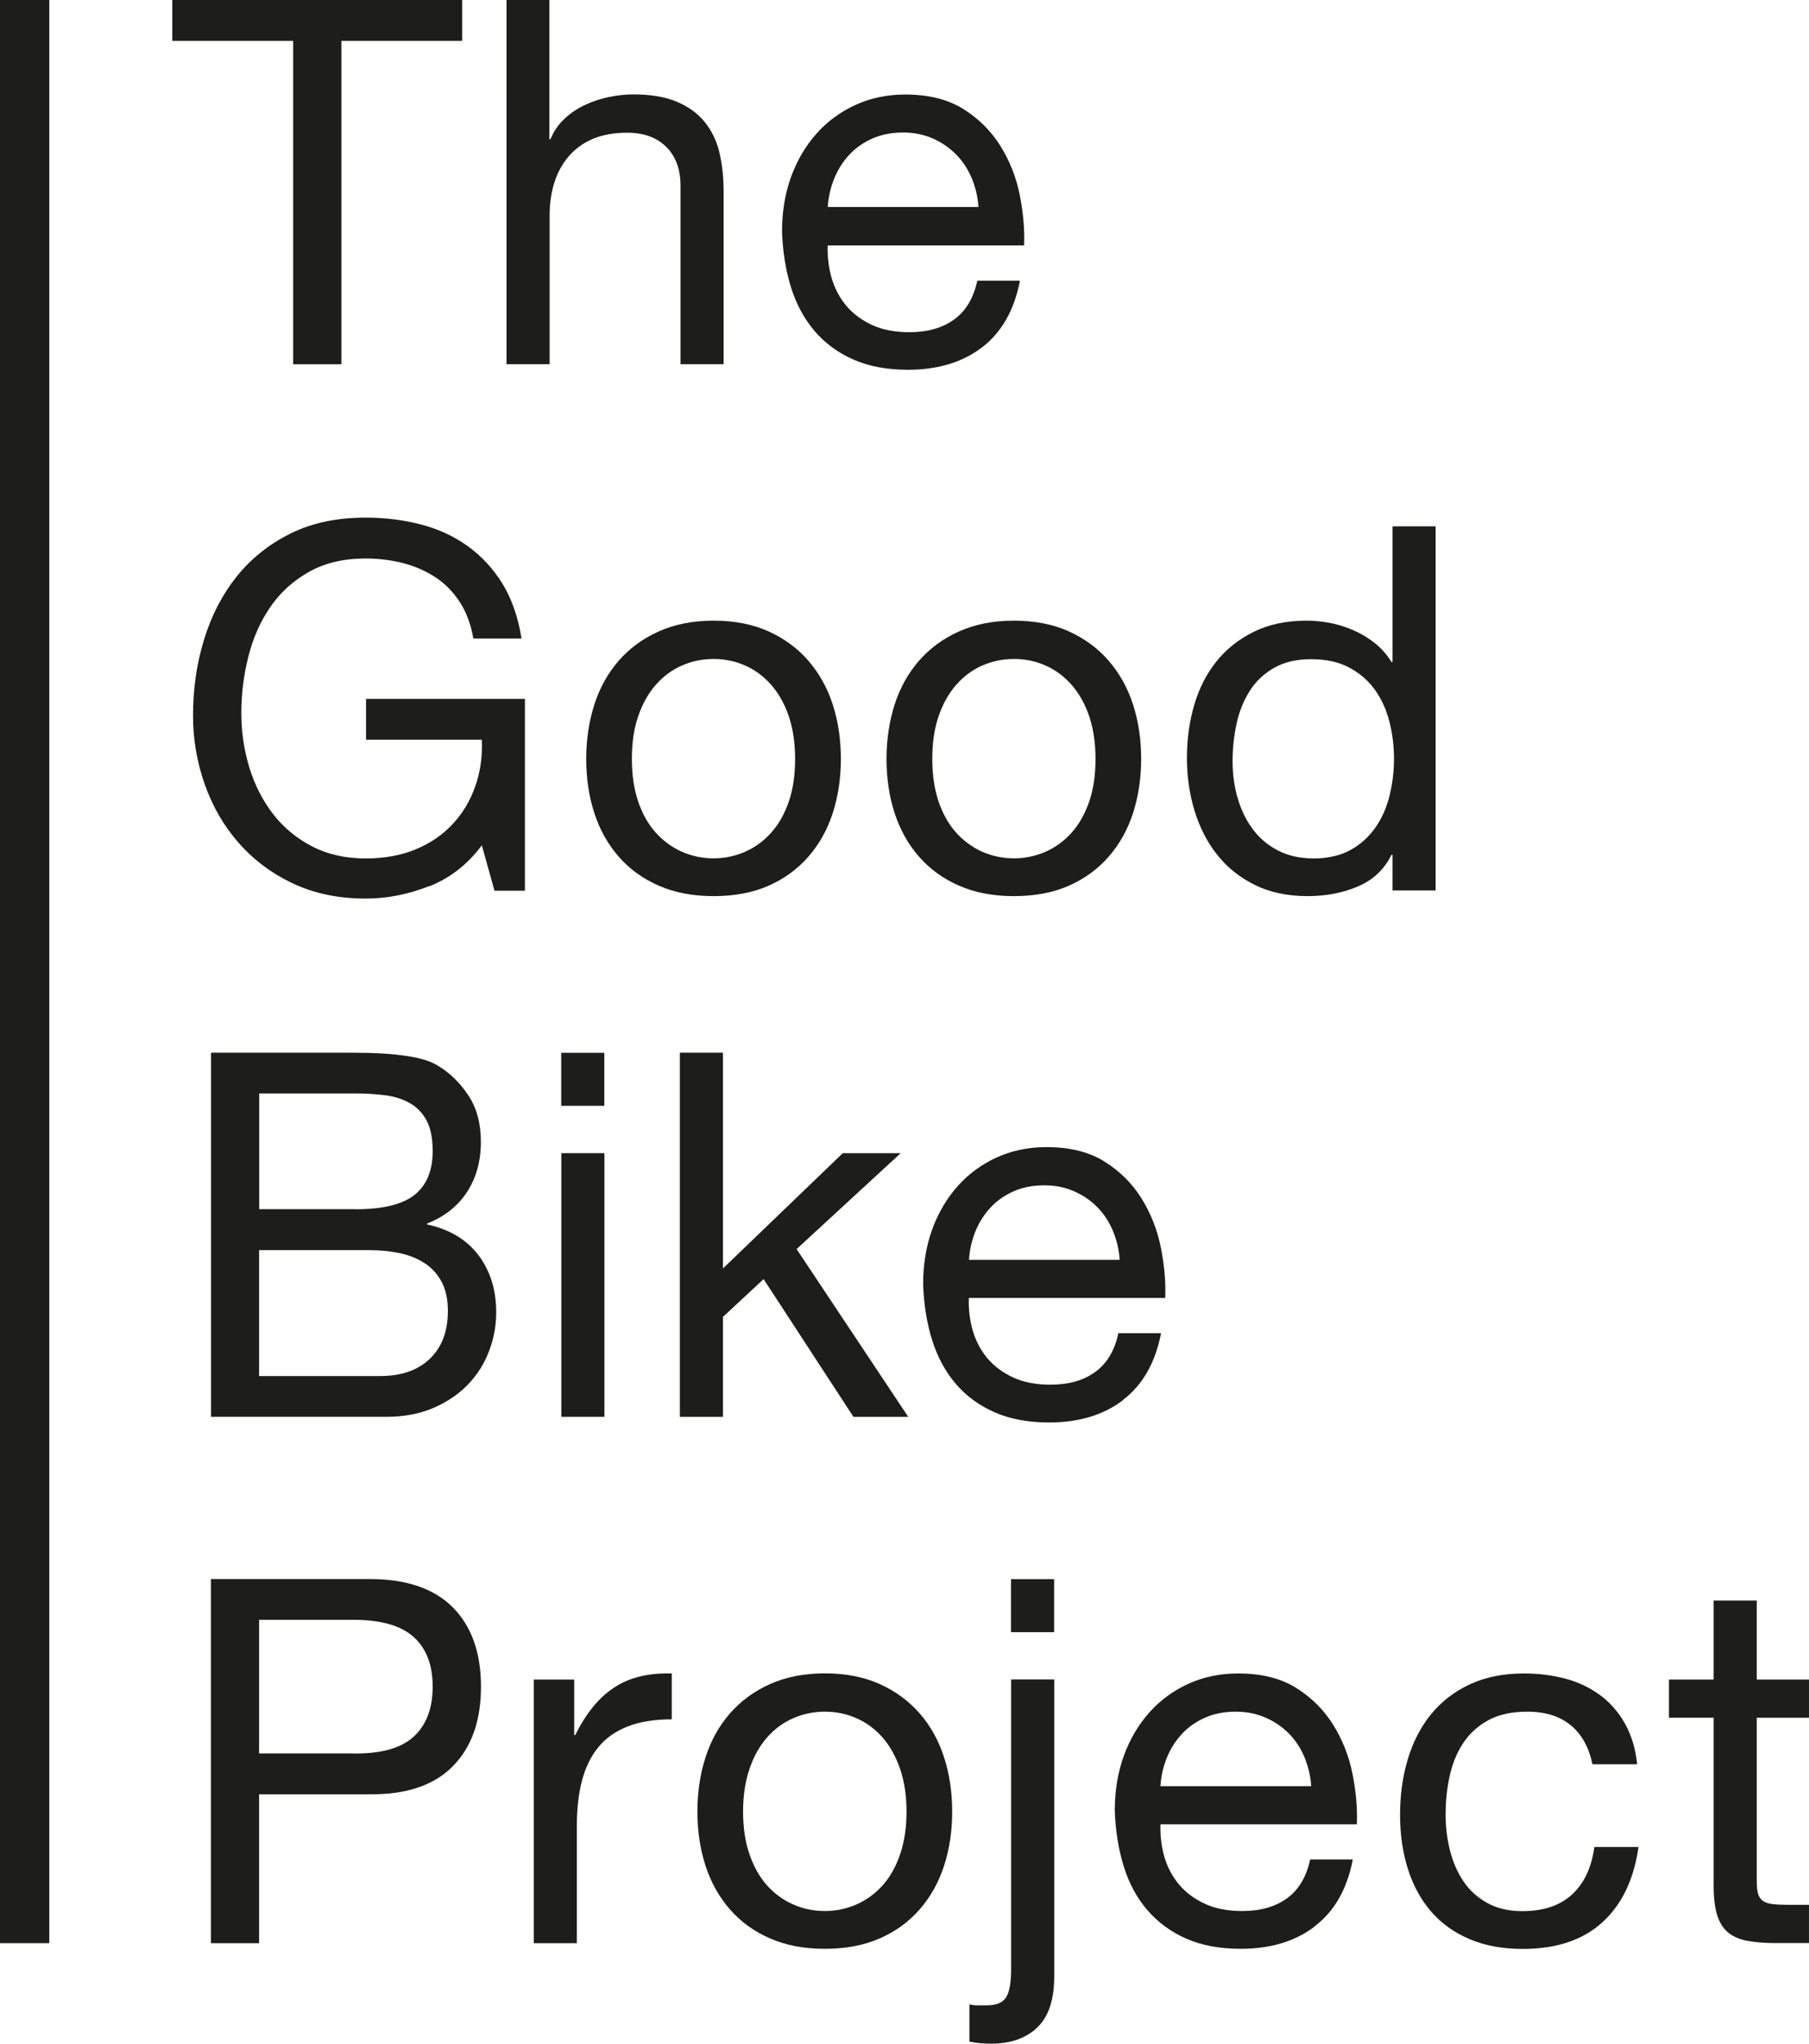 <?xml version="1.0" encoding="UTF-8"?><svg id="a" xmlns="http://www.w3.org/2000/svg" width="170" height="192" viewBox="0 0 170 192"><path d="M16.19,3.84V0h27.24v3.84h-11.35v30.38h-4.53V3.84h-11.35Z" fill="#1d1d1b"/><path d="M51.63,0v13.08h.1c.32-.77.76-1.41,1.34-1.94.57-.53,1.21-.96,1.93-1.29.72-.34,1.46-.58,2.24-.74.78-.16,1.53-.24,2.27-.24,1.62,0,2.97.22,4.05.67s1.96,1.07,2.62,1.87,1.14,1.75,1.41,2.85.41,2.32.41,3.67v16.29h-4.05v-16.77c0-1.53-.44-2.75-1.33-3.64-.89-.89-2.12-1.34-3.67-1.34-1.24,0-2.31.19-3.22.57-.91.38-1.66.93-2.27,1.63s-1.06,1.53-1.36,2.47c-.3.94-.45,1.97-.45,3.09v13.99h-4.05V0h4.05Z" fill="#1d1d1b"/><path d="M92.29,32.63c-1.84,1.41-4.17,2.11-6.96,2.11-1.97,0-3.68-.32-5.13-.96-1.45-.64-2.67-1.53-3.65-2.68s-1.72-2.52-2.22-4.12-.77-3.34-.84-5.22c0-1.88.29-3.61.86-5.17.57-1.56,1.38-2.92,2.41-4.07,1.03-1.15,2.26-2.04,3.67-2.68,1.42-.64,2.97-.96,4.65-.96,2.19,0,4.01.46,5.46,1.37,1.45.91,2.61,2.07,3.48,3.47s1.48,2.94,1.81,4.6c.33,1.66.47,3.24.41,4.74h-18.46c-.03,1.09.1,2.12.38,3.09.29.97.75,1.84,1.38,2.59.64.75,1.45,1.35,2.43,1.8s2.15.67,3.48.67c1.72,0,3.12-.4,4.22-1.2,1.1-.8,1.82-2.01,2.17-3.64h4.01c-.54,2.78-1.73,4.87-3.58,6.28ZM91.31,16.72c-.37-.86-.86-1.61-1.48-2.23-.62-.62-1.35-1.12-2.19-1.49-.84-.37-1.77-.55-2.79-.55s-2,.18-2.84.55c-.84.37-1.57.87-2.17,1.51-.6.64-1.08,1.38-1.43,2.23-.35.85-.56,1.75-.62,2.71h14.16c-.06-.96-.28-1.87-.64-2.73Z" fill="#1d1d1b"/><path d="M40.33,83.25c-1.97.78-3.96,1.17-5.96,1.17-2.55,0-4.82-.47-6.82-1.41-2-.94-3.7-2.21-5.11-3.81s-2.46-3.43-3.2-5.51c-.73-2.08-1.1-4.23-1.1-6.47,0-2.49.34-4.86,1.03-7.11.68-2.25,1.7-4.22,3.05-5.92,1.35-1.69,3.03-3.04,5.05-4.05s4.38-1.51,7.09-1.51c1.84,0,3.58.22,5.22.65,1.64.43,3.1,1.11,4.39,2.04,1.29.93,2.37,2.1,3.25,3.52.87,1.42,1.47,3.14,1.79,5.15h-4.53c-.22-1.31-.64-2.44-1.24-3.38s-1.35-1.72-2.24-2.32-1.9-1.06-3.03-1.36-2.33-.46-3.6-.46c-2.07,0-3.84.42-5.32,1.25-1.48.83-2.69,1.92-3.63,3.28s-1.63,2.91-2.07,4.65c-.45,1.74-.67,3.52-.67,5.34s.26,3.5.76,5.15c.51,1.64,1.26,3.1,2.24,4.36s2.2,2.27,3.65,3.02c1.45.75,3.12,1.13,5.03,1.13,1.78,0,3.35-.29,4.72-.86,1.37-.57,2.52-1.36,3.46-2.37.94-1.01,1.65-2.19,2.12-3.54.48-1.36.69-2.82.62-4.39h-10.88v-3.83h14.93v18.02h-2.86l-1.19-4.26c-1.34,1.79-2.99,3.08-4.96,3.86Z" fill="#1d1d1b"/><path d="M55.85,66.2c.51-1.58,1.27-2.95,2.29-4.12s2.27-2.09,3.77-2.76c1.5-.67,3.21-1.01,5.15-1.01s3.7.34,5.17,1.01,2.73,1.59,3.74,2.76,1.78,2.54,2.29,4.12.76,3.28.76,5.1-.26,3.52-.76,5.08c-.51,1.57-1.27,2.93-2.29,4.1-1.02,1.17-2.27,2.08-3.74,2.73s-3.2.98-5.17.98-3.66-.33-5.15-.98c-1.49-.65-2.75-1.56-3.77-2.73-1.02-1.17-1.78-2.53-2.29-4.1-.51-1.56-.76-3.26-.76-5.08s.26-3.52.76-5.1ZM59.97,75.3c.4,1.17.95,2.14,1.65,2.92.7.78,1.52,1.38,2.45,1.8.94.41,1.93.62,2.98.62s2.04-.21,2.98-.62c.94-.42,1.75-1.01,2.45-1.8.7-.78,1.25-1.76,1.65-2.92.4-1.17.59-2.5.59-4s-.2-2.83-.59-4c-.4-1.17-.95-2.15-1.65-2.95-.7-.8-1.52-1.41-2.45-1.82-.94-.42-1.93-.62-2.98-.62s-2.05.21-2.98.62c-.94.41-1.75,1.02-2.45,1.82-.7.8-1.25,1.78-1.65,2.95-.4,1.17-.59,2.5-.59,4s.2,2.84.59,4Z" fill="#1d1d1b"/><path d="M84.07,66.2c.51-1.58,1.27-2.95,2.29-4.12s2.27-2.09,3.77-2.76c1.5-.67,3.21-1.01,5.15-1.01s3.7.34,5.17,1.01,2.73,1.59,3.74,2.76,1.78,2.54,2.29,4.12.76,3.28.76,5.1-.26,3.52-.76,5.08c-.51,1.57-1.27,2.93-2.29,4.1-1.02,1.17-2.27,2.08-3.74,2.73s-3.2.98-5.17.98-3.66-.33-5.15-.98c-1.49-.65-2.75-1.56-3.77-2.73-1.02-1.17-1.78-2.53-2.29-4.1-.51-1.56-.76-3.26-.76-5.08s.26-3.52.76-5.1ZM88.2,75.3c.4,1.17.95,2.14,1.65,2.92.7.78,1.52,1.38,2.45,1.8.94.41,1.93.62,2.98.62s2.04-.21,2.98-.62c.94-.42,1.75-1.01,2.45-1.8.7-.78,1.25-1.76,1.65-2.92.4-1.17.59-2.5.59-4s-.2-2.83-.59-4c-.4-1.17-.95-2.15-1.65-2.95-.7-.8-1.52-1.41-2.45-1.82-.94-.42-1.93-.62-2.98-.62s-2.05.21-2.98.62c-.94.41-1.75,1.02-2.45,1.82-.7.8-1.25,1.78-1.65,2.95-.4,1.17-.59,2.5-.59,4s.2,2.84.59,4Z" fill="#1d1d1b"/><path d="M130.86,83.66v-3.35h-.1c-.67,1.37-1.72,2.36-3.15,2.97s-3,.91-4.72.91c-1.91,0-3.57-.35-4.98-1.06-1.42-.7-2.59-1.64-3.53-2.83-.94-1.18-1.64-2.56-2.12-4.12-.48-1.57-.72-3.23-.72-4.98s.23-3.42.69-4.98c.46-1.57,1.16-2.93,2.1-4.1.94-1.17,2.12-2.09,3.53-2.78s3.06-1.03,4.94-1.03c.64,0,1.32.06,2.05.19.73.13,1.46.34,2.19.65.73.3,1.42.7,2.07,1.2s1.2,1.11,1.65,1.84h.1v-12.74h4.05v34.21h-4.05ZM116.28,74.87c.3,1.1.76,2.09,1.39,2.95.62.86,1.41,1.55,2.38,2.06s2.11.77,3.41.77,2.53-.27,3.48-.81c.96-.54,1.73-1.25,2.34-2.13s1.04-1.88,1.31-2.99c.27-1.12.41-2.25.41-3.4,0-1.21-.14-2.38-.43-3.52-.29-1.13-.74-2.13-1.36-2.99-.62-.86-1.42-1.56-2.41-2.09s-2.18-.79-3.58-.79-2.53.27-3.48.81c-.95.54-1.72,1.26-2.29,2.16-.57.9-.99,1.92-1.24,3.07-.25,1.15-.38,2.33-.38,3.55,0,1.15.15,2.28.45,3.38Z" fill="#1d1d1b"/><path d="M32.17,98.9c.73,0,1.52,0,2.36.02s1.68.06,2.5.14c.83.08,1.6.2,2.31.36s1.33.4,1.84.72c1.11.67,2.06,1.6,2.84,2.78.78,1.18,1.17,2.63,1.17,4.36,0,1.82-.44,3.39-1.31,4.72-.87,1.33-2.12,2.31-3.74,2.95v.09c2.1.45,3.7,1.41,4.82,2.88,1.11,1.47,1.67,3.26,1.67,5.37,0,1.25-.22,2.46-.67,3.64-.44,1.18-1.11,2.23-1.98,3.14s-1.96,1.64-3.24,2.2c-1.29.56-2.78.84-4.46.84h-16.45v-34.21h12.35ZM33.41,113.61c2.58,0,4.43-.46,5.56-1.36,1.13-.91,1.69-2.28,1.69-4.1,0-1.21-.19-2.17-.57-2.88-.38-.7-.9-1.25-1.57-1.63-.67-.38-1.44-.63-2.31-.74-.88-.11-1.81-.17-2.79-.17h-9.06v10.87h9.06ZM35.7,129.28c2,0,3.57-.54,4.7-1.63,1.13-1.08,1.69-2.59,1.69-4.5,0-1.12-.21-2.04-.62-2.78-.41-.74-.96-1.32-1.65-1.75s-1.47-.73-2.36-.91c-.89-.18-1.81-.26-2.76-.26h-10.35v11.83h11.35Z" fill="#1d1d1b"/><path d="M52.74,103.89v-4.98h4.05v4.98h-4.05ZM56.8,108.34v24.77h-4.05v-24.77h4.05Z" fill="#1d1d1b"/><path d="M67.94,98.9v20.27l11.26-10.83h5.44l-9.78,9.01,10.49,15.76h-5.15l-8.44-12.94-3.82,3.55v9.39h-4.05v-34.21h4.05Z" fill="#1d1d1b"/><path d="M105.55,131.53c-1.84,1.41-4.17,2.11-6.96,2.11-1.97,0-3.68-.32-5.13-.96-1.45-.64-2.67-1.53-3.65-2.68s-1.72-2.52-2.22-4.12-.77-3.34-.84-5.22c0-1.89.29-3.61.86-5.18.57-1.56,1.38-2.92,2.41-4.07,1.03-1.15,2.26-2.04,3.67-2.68,1.42-.64,2.97-.96,4.65-.96,2.19,0,4.01.45,5.46,1.36,1.45.91,2.61,2.07,3.48,3.47.87,1.41,1.48,2.94,1.81,4.6s.47,3.24.41,4.74h-18.46c-.03,1.09.1,2.12.38,3.09.29.97.75,1.84,1.38,2.59.64.75,1.45,1.35,2.43,1.8s2.15.67,3.48.67c1.72,0,3.12-.4,4.22-1.2,1.1-.8,1.82-2.01,2.17-3.64h4.01c-.54,2.78-1.73,4.87-3.58,6.27ZM104.58,115.62c-.37-.86-.86-1.61-1.48-2.23-.62-.62-1.35-1.12-2.19-1.48-.84-.37-1.77-.55-2.79-.55s-2,.18-2.84.55c-.84.37-1.57.87-2.17,1.51s-1.08,1.38-1.43,2.23c-.35.85-.56,1.75-.62,2.71h14.16c-.06-.96-.28-1.87-.64-2.73Z" fill="#1d1d1b"/><path d="M34.75,148.35c3.43,0,6.04.89,7.8,2.66s2.65,4.26,2.65,7.45-.88,5.69-2.65,7.48-4.37,2.67-7.8,2.63h-10.4v13.99h-4.53v-34.21h14.93ZM33.22,164.74c2.58.03,4.46-.49,5.65-1.58,1.19-1.09,1.79-2.65,1.79-4.7s-.6-3.6-1.79-4.67c-1.19-1.07-3.08-1.61-5.65-1.61h-8.87v12.55h8.87Z" fill="#1d1d1b"/><path d="M53.96,157.79v5.22h.1c.99-2.01,2.19-3.5,3.63-4.45,1.43-.96,3.24-1.4,5.44-1.34v4.31c-1.62,0-3,.22-4.15.67-1.14.45-2.07,1.1-2.76,1.96-.7.86-1.21,1.91-1.53,3.14-.32,1.23-.48,2.64-.48,4.24v11.02h-4.05v-24.77h3.81Z" fill="#1d1d1b"/><path d="M66.3,165.1c.51-1.58,1.27-2.95,2.29-4.12,1.02-1.17,2.27-2.09,3.77-2.76,1.49-.67,3.21-1.01,5.15-1.01s3.7.34,5.17,1.01c1.48.67,2.73,1.59,3.75,2.76,1.02,1.17,1.78,2.54,2.29,4.12.51,1.58.76,3.28.76,5.1s-.25,3.52-.76,5.08c-.51,1.57-1.27,2.93-2.29,4.1-1.02,1.17-2.27,2.08-3.75,2.73-1.48.65-3.2.98-5.17.98s-3.66-.33-5.15-.98c-1.5-.65-2.75-1.56-3.77-2.73-1.02-1.17-1.78-2.53-2.29-4.1-.51-1.56-.76-3.26-.76-5.08s.25-3.52.76-5.1ZM70.43,174.2c.4,1.17.95,2.14,1.64,2.92.7.78,1.52,1.38,2.46,1.8.94.41,1.93.62,2.98.62s2.04-.21,2.98-.62c.94-.42,1.76-1.01,2.46-1.8.7-.78,1.25-1.76,1.64-2.92.4-1.17.6-2.5.6-4s-.2-2.83-.6-4c-.4-1.17-.95-2.15-1.64-2.95-.7-.8-1.52-1.41-2.46-1.82-.94-.42-1.93-.62-2.98-.62s-2.04.21-2.98.62c-.94.41-1.76,1.02-2.46,1.82-.7.8-1.25,1.78-1.64,2.95-.4,1.17-.6,2.5-.6,4s.2,2.84.6,4Z" fill="#1d1d1b"/><path d="M97.47,190.49c-1.07,1.01-2.5,1.51-4.32,1.51-.73,0-1.42-.06-2.05-.19v-3.5c.16.03.29.05.41.07.11.02.23.02.36.02h.86c.89,0,1.49-.25,1.81-.74.32-.5.48-1.38.48-2.66v-27.22h4.05v27.89c0,2.2-.53,3.81-1.6,4.81ZM95.01,153.34v-4.98h4.05v4.98h-4.05Z" fill="#1d1d1b"/><path d="M123.56,180.98c-1.84,1.41-4.16,2.11-6.96,2.11-1.97,0-3.68-.32-5.13-.96-1.45-.64-2.66-1.53-3.65-2.68s-1.73-2.52-2.22-4.12c-.5-1.6-.77-3.34-.84-5.22,0-1.89.29-3.61.86-5.18.57-1.56,1.38-2.92,2.41-4.07s2.26-2.04,3.67-2.68c1.42-.64,2.97-.96,4.65-.96,2.19,0,4.01.45,5.46,1.36,1.45.91,2.61,2.07,3.48,3.47s1.48,2.94,1.81,4.6.47,3.24.41,4.74h-18.46c-.03,1.09.1,2.12.38,3.09.29.97.75,1.84,1.39,2.59.63.75,1.45,1.35,2.43,1.8s2.15.67,3.48.67c1.72,0,3.12-.4,4.22-1.2,1.1-.8,1.82-2.01,2.17-3.64h4.01c-.54,2.78-1.73,4.87-3.58,6.27ZM122.58,165.07c-.37-.86-.86-1.61-1.48-2.23s-1.35-1.12-2.2-1.48c-.84-.37-1.77-.55-2.79-.55s-2,.18-2.84.55c-.84.37-1.57.87-2.17,1.51s-1.08,1.38-1.43,2.23c-.35.85-.56,1.75-.62,2.71h14.17c-.06-.96-.28-1.87-.64-2.73Z" fill="#1d1d1b"/><path d="M147.62,162.1c-1.02-.86-2.39-1.29-4.1-1.29-1.46,0-2.69.27-3.67.81s-1.77,1.26-2.36,2.16c-.59.9-1.01,1.93-1.26,3.09-.26,1.17-.38,2.37-.38,3.62,0,1.15.14,2.27.41,3.35s.69,2.05,1.26,2.9c.57.85,1.32,1.53,2.24,2.04.92.51,2.02.77,3.29.77,2,0,3.57-.53,4.7-1.58,1.13-1.05,1.82-2.54,2.08-4.45h4.15c-.44,3.07-1.58,5.43-3.41,7.09-1.83,1.66-4.32,2.49-7.46,2.49-1.88,0-3.54-.3-4.98-.91-1.45-.61-2.66-1.47-3.63-2.59-.97-1.12-1.7-2.45-2.19-4-.49-1.55-.74-3.25-.74-5.1s.24-3.59.72-5.2c.48-1.61,1.2-3.02,2.17-4.22.97-1.2,2.18-2.14,3.65-2.83s3.16-1.03,5.1-1.03c1.4,0,2.71.17,3.94.5s2.3.86,3.25,1.56c.94.7,1.71,1.59,2.31,2.66.6,1.07.99,2.34,1.14,3.81h-4.2c-.32-1.56-.99-2.78-2-3.64Z" fill="#1d1d1b"/><path d="M170,157.79v3.59h-4.91v15.38c0,.48.04.86.12,1.15.08.29.23.51.45.67.22.16.53.27.93.31.4.05.91.07,1.55.07h1.86v3.59h-3.1c-1.05,0-1.95-.07-2.7-.21-.75-.14-1.35-.41-1.81-.79-.46-.38-.8-.93-1.02-1.63s-.33-1.63-.33-2.78v-15.76h-4.2v-3.59h4.2v-7.42h4.05v7.42h4.91Z" fill="#1d1d1b"/><rect width="4.63" height="182.56" fill="#1d1d1b"/></svg>